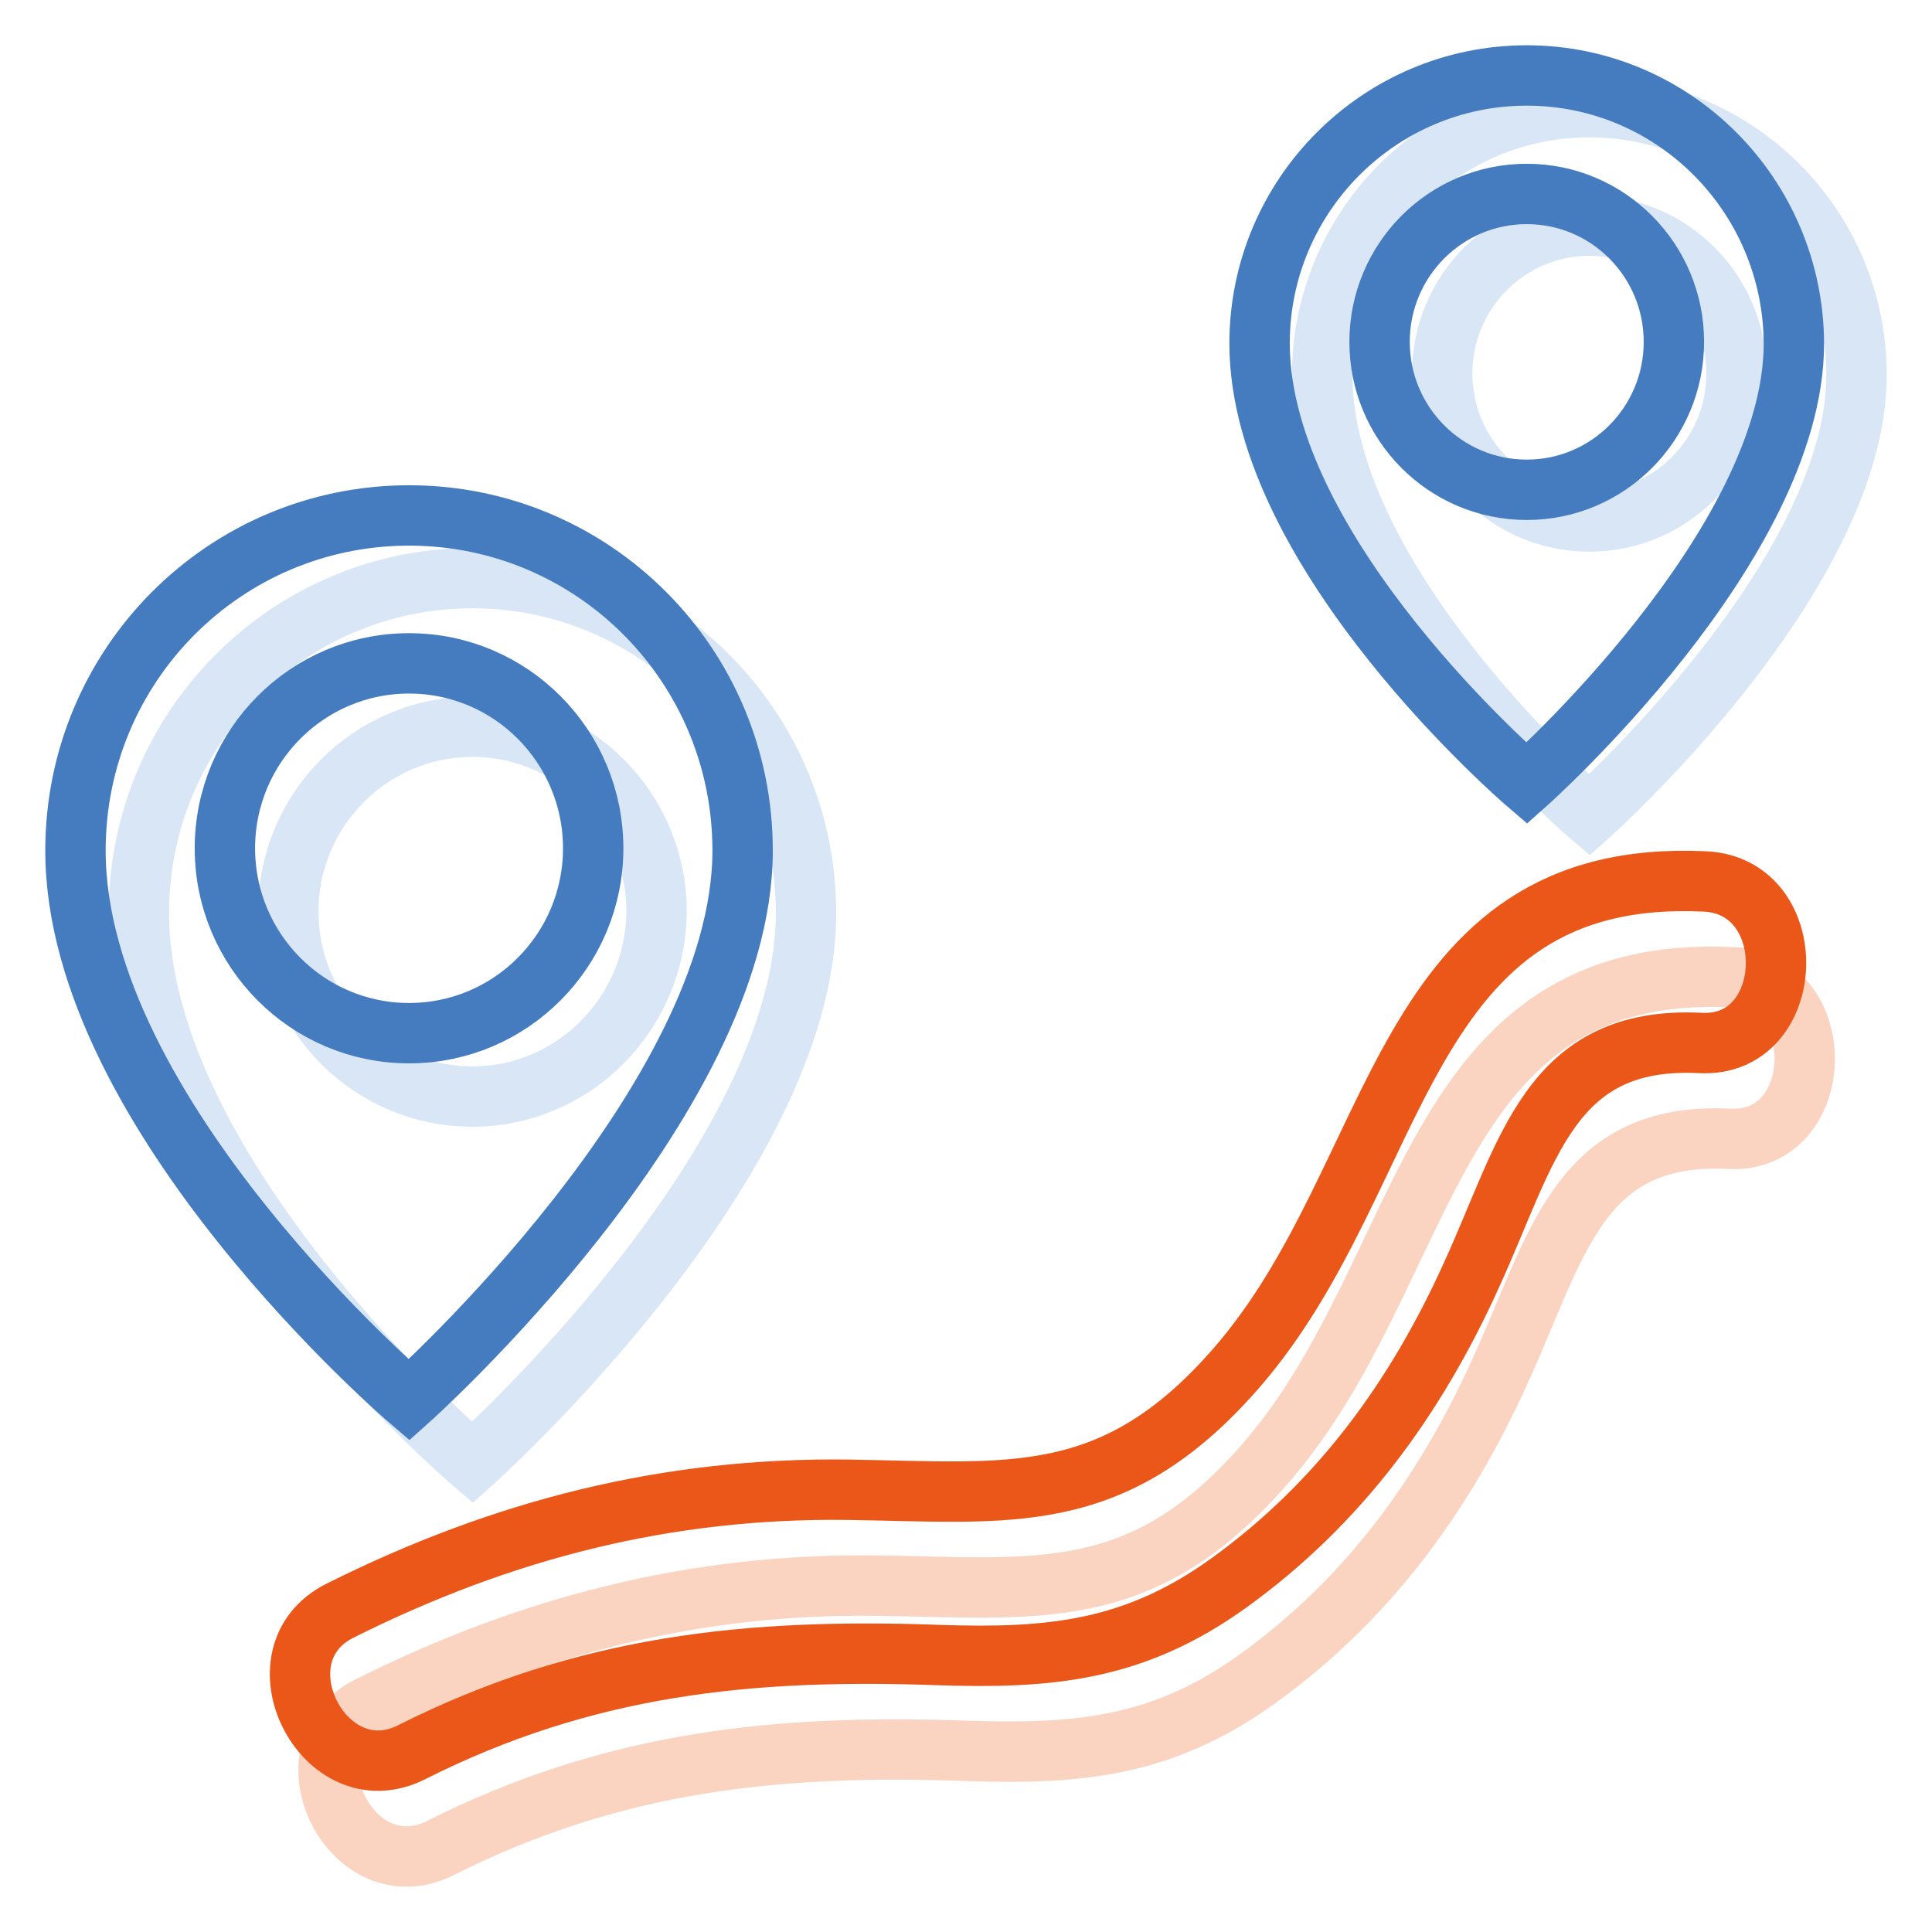 <?xml version="1.0" encoding="utf-8"?>
<!-- Svg Vector Icons : http://www.onlinewebfonts.com/icon -->
<!DOCTYPE svg PUBLIC "-//W3C//DTD SVG 1.1//EN" "http://www.w3.org/Graphics/SVG/1.1/DTD/svg11.dtd">
<svg version="1.1" xmlns="http://www.w3.org/2000/svg" xmlns:xlink="http://www.w3.org/1999/xlink" x="0px" y="0px" viewBox="0 0 256 256" enable-background="new 0 0 256 256" xml:space="preserve">
<g> <path stroke-width="8" fill-opacity="0" stroke="#d9e6f6"  d="M62.6,76.6c-24.4,0-44.2,19.9-44.2,44.4c0,35,44.2,72.8,44.2,72.8s44.2-39.5,44.2-72.8 C106.8,96.5,87,76.6,62.6,76.6z M62.6,145.3c-13.5,0-24.4-11-24.4-24.5c0-13.5,10.9-24.5,24.4-24.5c13.5,0,24.4,11,24.4,24.5 C86.9,134.3,76,145.3,62.6,145.3z M210.6,14.2c-19.5,0-35.4,15.9-35.4,35.5c0,28,35.4,58.3,35.4,58.3S246,76.4,246,49.7 C246,30.1,230.2,14.2,210.6,14.2z M210.6,69.1c-10.8,0-19.5-8.8-19.5-19.6c0-10.8,8.7-19.6,19.5-19.6c10.8,0,19.5,8.8,19.5,19.6 C230.1,60.3,221.4,69.1,210.6,69.1z"/> <path stroke-width="8" fill-opacity="0" stroke="#447cbf"  d="M54.2,68.3C29.8,68.3,10,88.1,10,112.7c0,35,44.2,72.8,44.2,72.8s44.2-39.5,44.2-72.8 C98.4,88.1,78.6,68.3,54.2,68.3z M54.2,136.9c-13.5,0-24.4-11-24.4-24.5s10.9-24.5,24.4-24.5c13.5,0,24.4,11,24.4,24.5 C78.6,125.9,67.7,136.9,54.2,136.9z M202.3,10c-19.5,0-35.4,15.9-35.4,35.5c0,28,35.4,58.3,35.4,58.3s35.4-31.5,35.4-58.3 C237.6,25.9,221.8,10,202.3,10z M202.3,64.9c-10.8,0-19.5-8.8-19.5-19.6c0-10.8,8.7-19.6,19.5-19.6c10.8,0,19.5,8.8,19.5,19.6 C221.8,56.1,213.1,64.9,202.3,64.9z"/> <path stroke-width="8" fill-opacity="0" stroke="#fad4c1"  d="M58.3,244.9c23-11.6,44.8-13.8,69.8-12.9c14.8,0.5,26-0.5,38.6-9.6c14.4-10.4,24.6-24.2,32.1-40.8 c7.5-16.4,10.3-31.7,30.3-30.7c12.9,0.7,13.6-20.7,0.7-21.4c-41-2.1-39.8,38.8-62.2,64.5c-16.3,18.7-30.1,16.4-51.5,16.1 c-23.8-0.3-45.6,5.2-67.2,16C37.2,231.9,46.6,250.7,58.3,244.9z"/> <path stroke-width="8" fill-opacity="0" stroke="#ea5719"  d="M54.5,232.2c23-11.6,44.8-13.8,69.8-12.9c14.8,0.5,26-0.5,38.6-9.6c14.4-10.4,24.6-24.2,32.1-40.8 c7.5-16.4,10.3-31.7,30.3-30.7c12.9,0.7,13.6-20.7,0.7-21.4c-41-2-39.8,38.8-62.2,64.5c-16.3,18.7-30.1,16.4-51.5,16.1 c-23.8-0.3-45.6,5.2-67.2,16C33.4,219.2,42.9,238,54.5,232.2z"/></g>
</svg>